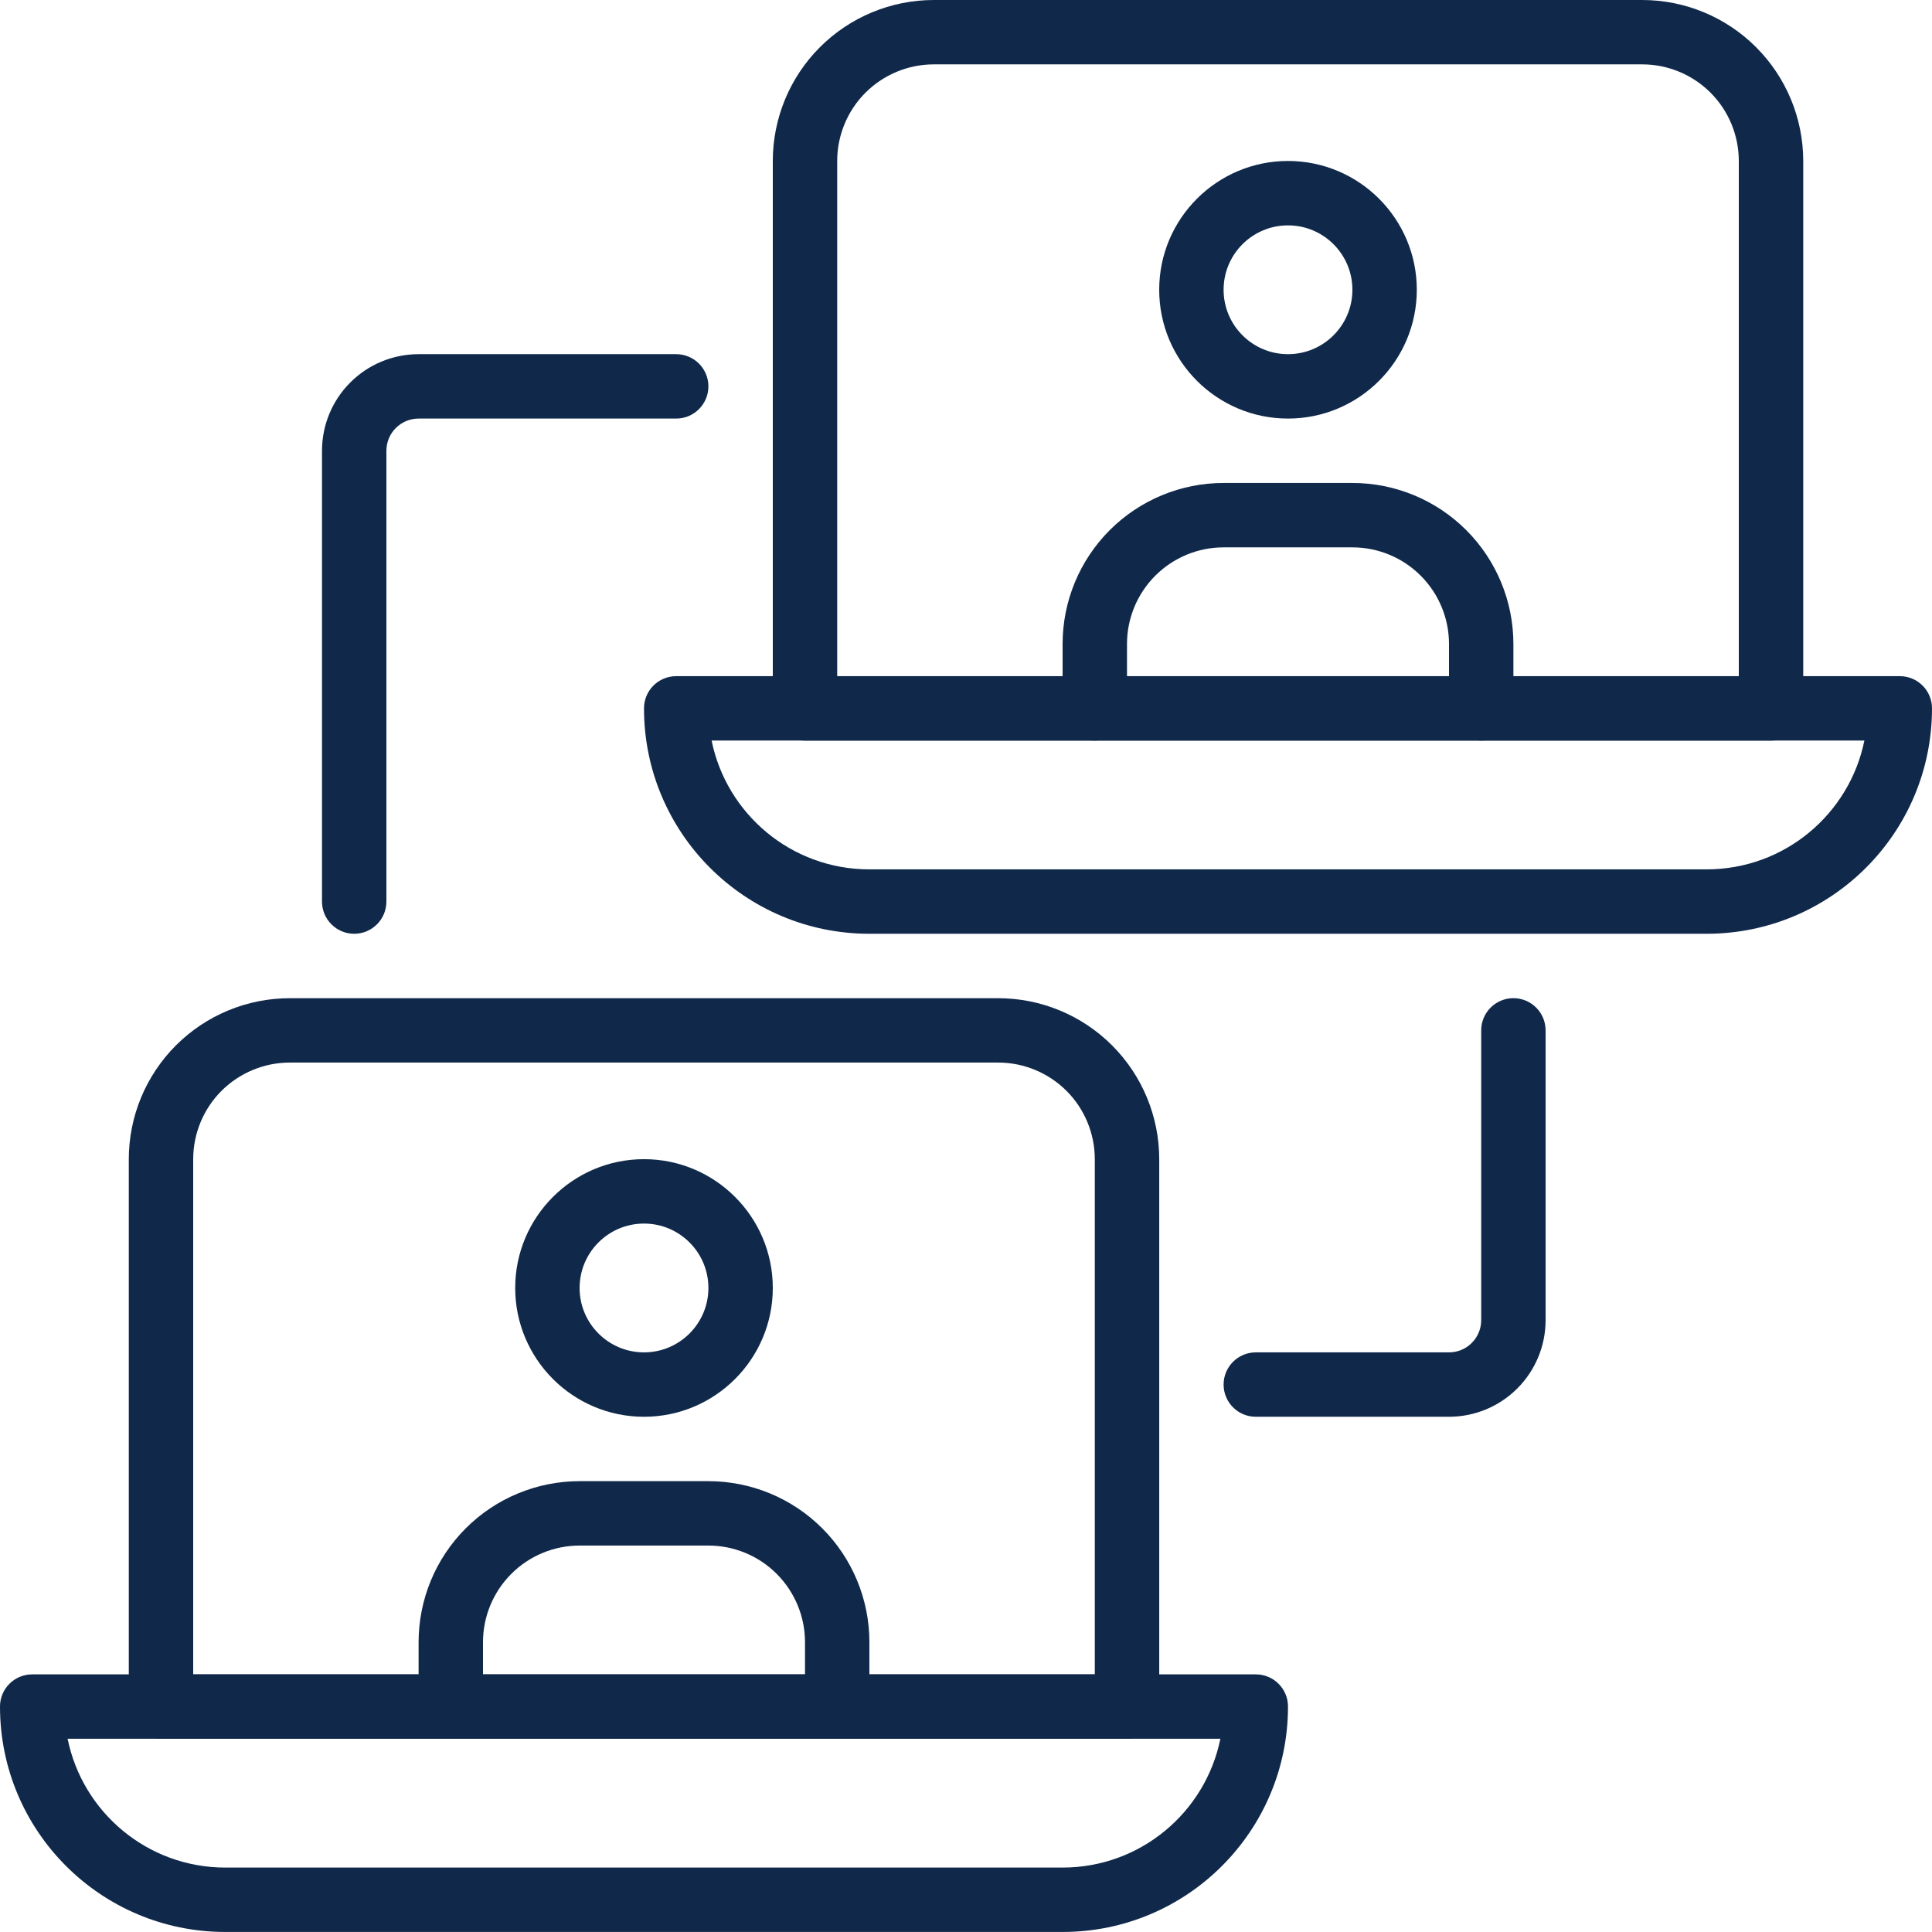 <?xml version="1.0" encoding="UTF-8"?>
<svg xmlns="http://www.w3.org/2000/svg" width="60" height="60" viewBox="0 0 60 60" fill="none">
  <path fill-rule="evenodd" clip-rule="evenodd" d="M60 21.999V21.998C60 21.446 59.553 20.999 59.001 20.999H20.999C20.447 20.999 20 21.446 20 21.998C20 22.276 20 22.405 20 22.001C20 25.866 23.133 28.999 26.998 28.999C34.109 28.999 45.888 28.999 53 28.999C56.866 28.999 60 25.865 60 21.999ZM57.9 22.999C57.437 25.281 55.419 26.999 53 26.999H26.998C24.579 26.999 22.562 25.281 22.1 22.999H57.9Z" fill="#10294A"></path>
  <path fill-rule="evenodd" clip-rule="evenodd" d="M36.001 36.001C36.001 34.674 35.473 33.402 34.536 32.465C33.598 31.527 32.326 31 31 31C25.258 31 14.742 31 9 31C7.674 31 6.402 31.527 5.464 32.465C4.527 33.402 4 34.674 4 36.001C4 42.093 4 53 4 53C4 53.553 4.448 54 5 54H35C35.552 54 36.001 53.553 36.001 53V36.001ZM34 36.001V52H6V36.001C6 35.205 6.316 34.441 6.878 33.878C7.442 33.316 8.205 32.999 9 32.999H31C31.796 32.999 32.558 33.316 33.122 33.878C33.684 34.441 34 35.205 34 36.001Z" fill="#10294A"></path>
  <path fill-rule="evenodd" clip-rule="evenodd" d="M47 22V19.999C47 18.673 46.473 17.401 45.536 16.464C44.598 15.526 43.326 14.999 42 14.999C40.713 14.999 39.287 14.999 38 14.999C36.674 14.999 35.402 15.526 34.464 16.464C33.527 17.401 33 18.673 33 19.999C33 21.101 33 22 33 22C33 22.551 33.448 22.999 34 22.999C34.552 22.999 35 22.551 35 22V19.999C35 19.204 35.316 18.441 35.879 17.878C36.441 17.315 37.205 16.999 38 16.999H42C42.795 16.999 43.559 17.315 44.121 17.878C44.684 18.441 45 19.204 45 19.999V22C45 22.551 45.448 22.999 46 22.999C46.552 22.999 47 22.551 47 22Z" fill="#10294A"></path>
  <path fill-rule="evenodd" clip-rule="evenodd" d="M27 52.999V50.999C27 49.673 26.473 48.401 25.536 47.464C24.598 46.526 23.326 45.999 22 45.999C20.713 45.999 19.287 45.999 18 45.999C16.674 45.999 15.402 46.526 14.464 47.464C13.527 48.401 13 49.673 13 50.999C13 52.101 13 52.999 13 52.999C13 53.551 13.448 53.999 14 53.999C14.552 53.999 15 53.551 15 52.999V50.999C15 50.204 15.316 49.441 15.879 48.878C16.441 48.315 17.205 47.999 18 47.999H22C22.795 47.999 23.559 48.315 24.121 48.878C24.684 49.441 25 50.204 25 50.999V52.999C25 53.551 25.448 53.999 26 53.999C26.552 53.999 27 53.551 27 52.999Z" fill="#10294A"></path>
  <path fill-rule="evenodd" clip-rule="evenodd" d="M56.001 5C56.001 3.674 55.473 2.402 54.536 1.465C53.598 0.527 52.326 0 51 0C45.258 0 34.742 0 29 0C27.674 0 26.402 0.527 25.464 1.465C24.527 2.402 24 3.674 24 5C24 11.093 24 22 24 22C24 22.553 24.448 23 25 23H55C55.552 23 56.001 22.553 56.001 22V5ZM54 5V21H26V5C26 4.205 26.316 3.441 26.878 2.878C27.442 2.316 28.204 1.999 29 1.999H51C51.796 1.999 52.558 2.316 53.122 2.878C53.684 3.441 54 4.205 54 5Z" fill="#10294A"></path>
  <path fill-rule="evenodd" clip-rule="evenodd" d="M20 35.999C17.793 35.999 16 37.792 16 39.999C16 42.206 17.793 43.999 20 43.999C22.207 43.999 24 42.206 24 39.999C24 37.792 22.207 35.999 20 35.999ZM20 37.999C21.104 37.999 22 38.895 22 39.999C22 41.103 21.104 41.999 20 41.999C18.896 41.999 18 41.103 18 39.999C18 38.895 18.896 37.999 20 37.999Z" fill="#10294A"></path>
  <path fill-rule="evenodd" clip-rule="evenodd" d="M40 4.999C37.793 4.999 36 6.792 36 8.999C36 11.207 37.793 12.999 40 12.999C42.207 12.999 44 11.207 44 8.999C44 6.792 42.207 4.999 40 4.999ZM40 6.999C41.104 6.999 42 7.895 42 8.999C42 10.103 41.104 10.999 40 10.999C38.896 10.999 38 10.103 38 8.999C38 7.895 38.896 6.999 40 6.999Z" fill="#10294A"></path>
  <path fill-rule="evenodd" clip-rule="evenodd" d="M40 52.999V52.998C40 52.446 39.553 51.999 39.001 51.999H0.999C0.447 51.999 0 52.446 0 52.998C0 53.276 0 53.405 0 53.001C0 56.866 3.133 59.999 6.998 59.999C14.109 59.999 25.888 59.999 33 59.999C36.866 59.999 40 56.865 40 52.999ZM37.9 53.999C37.437 56.281 35.419 57.999 33 57.999H6.998C4.579 57.999 2.562 56.281 2.1 53.999H37.9Z" fill="#10294A"></path>
  <path fill-rule="evenodd" clip-rule="evenodd" d="M39 43.999H45C45.796 43.999 46.559 43.683 47.121 43.12C47.684 42.558 48 41.795 48 40.999C48 37.827 48 31.999 48 31.999C48 31.447 47.552 30.999 47 30.999C46.448 30.999 46 31.447 46 31.999V40.999C46 41.264 45.895 41.519 45.707 41.706C45.52 41.894 45.265 41.999 45 41.999H39C38.448 41.999 38 42.447 38 42.999C38 43.551 38.448 43.999 39 43.999Z" fill="#10294A"></path>
  <path fill-rule="evenodd" clip-rule="evenodd" d="M21 10.999H13C12.204 10.999 11.441 11.315 10.879 11.878C10.316 12.44 10 13.203 10 13.999L10 27.999C10 28.551 10.448 28.999 11 28.999C11.552 28.999 12 28.551 12 27.999L12 13.999C12 13.734 12.105 13.479 12.293 13.292C12.48 13.104 12.735 12.999 13 12.999H21C21.552 12.999 22 12.551 22 11.999C22 11.447 21.552 10.999 21 10.999Z" fill="#10294A"></path>
</svg>
